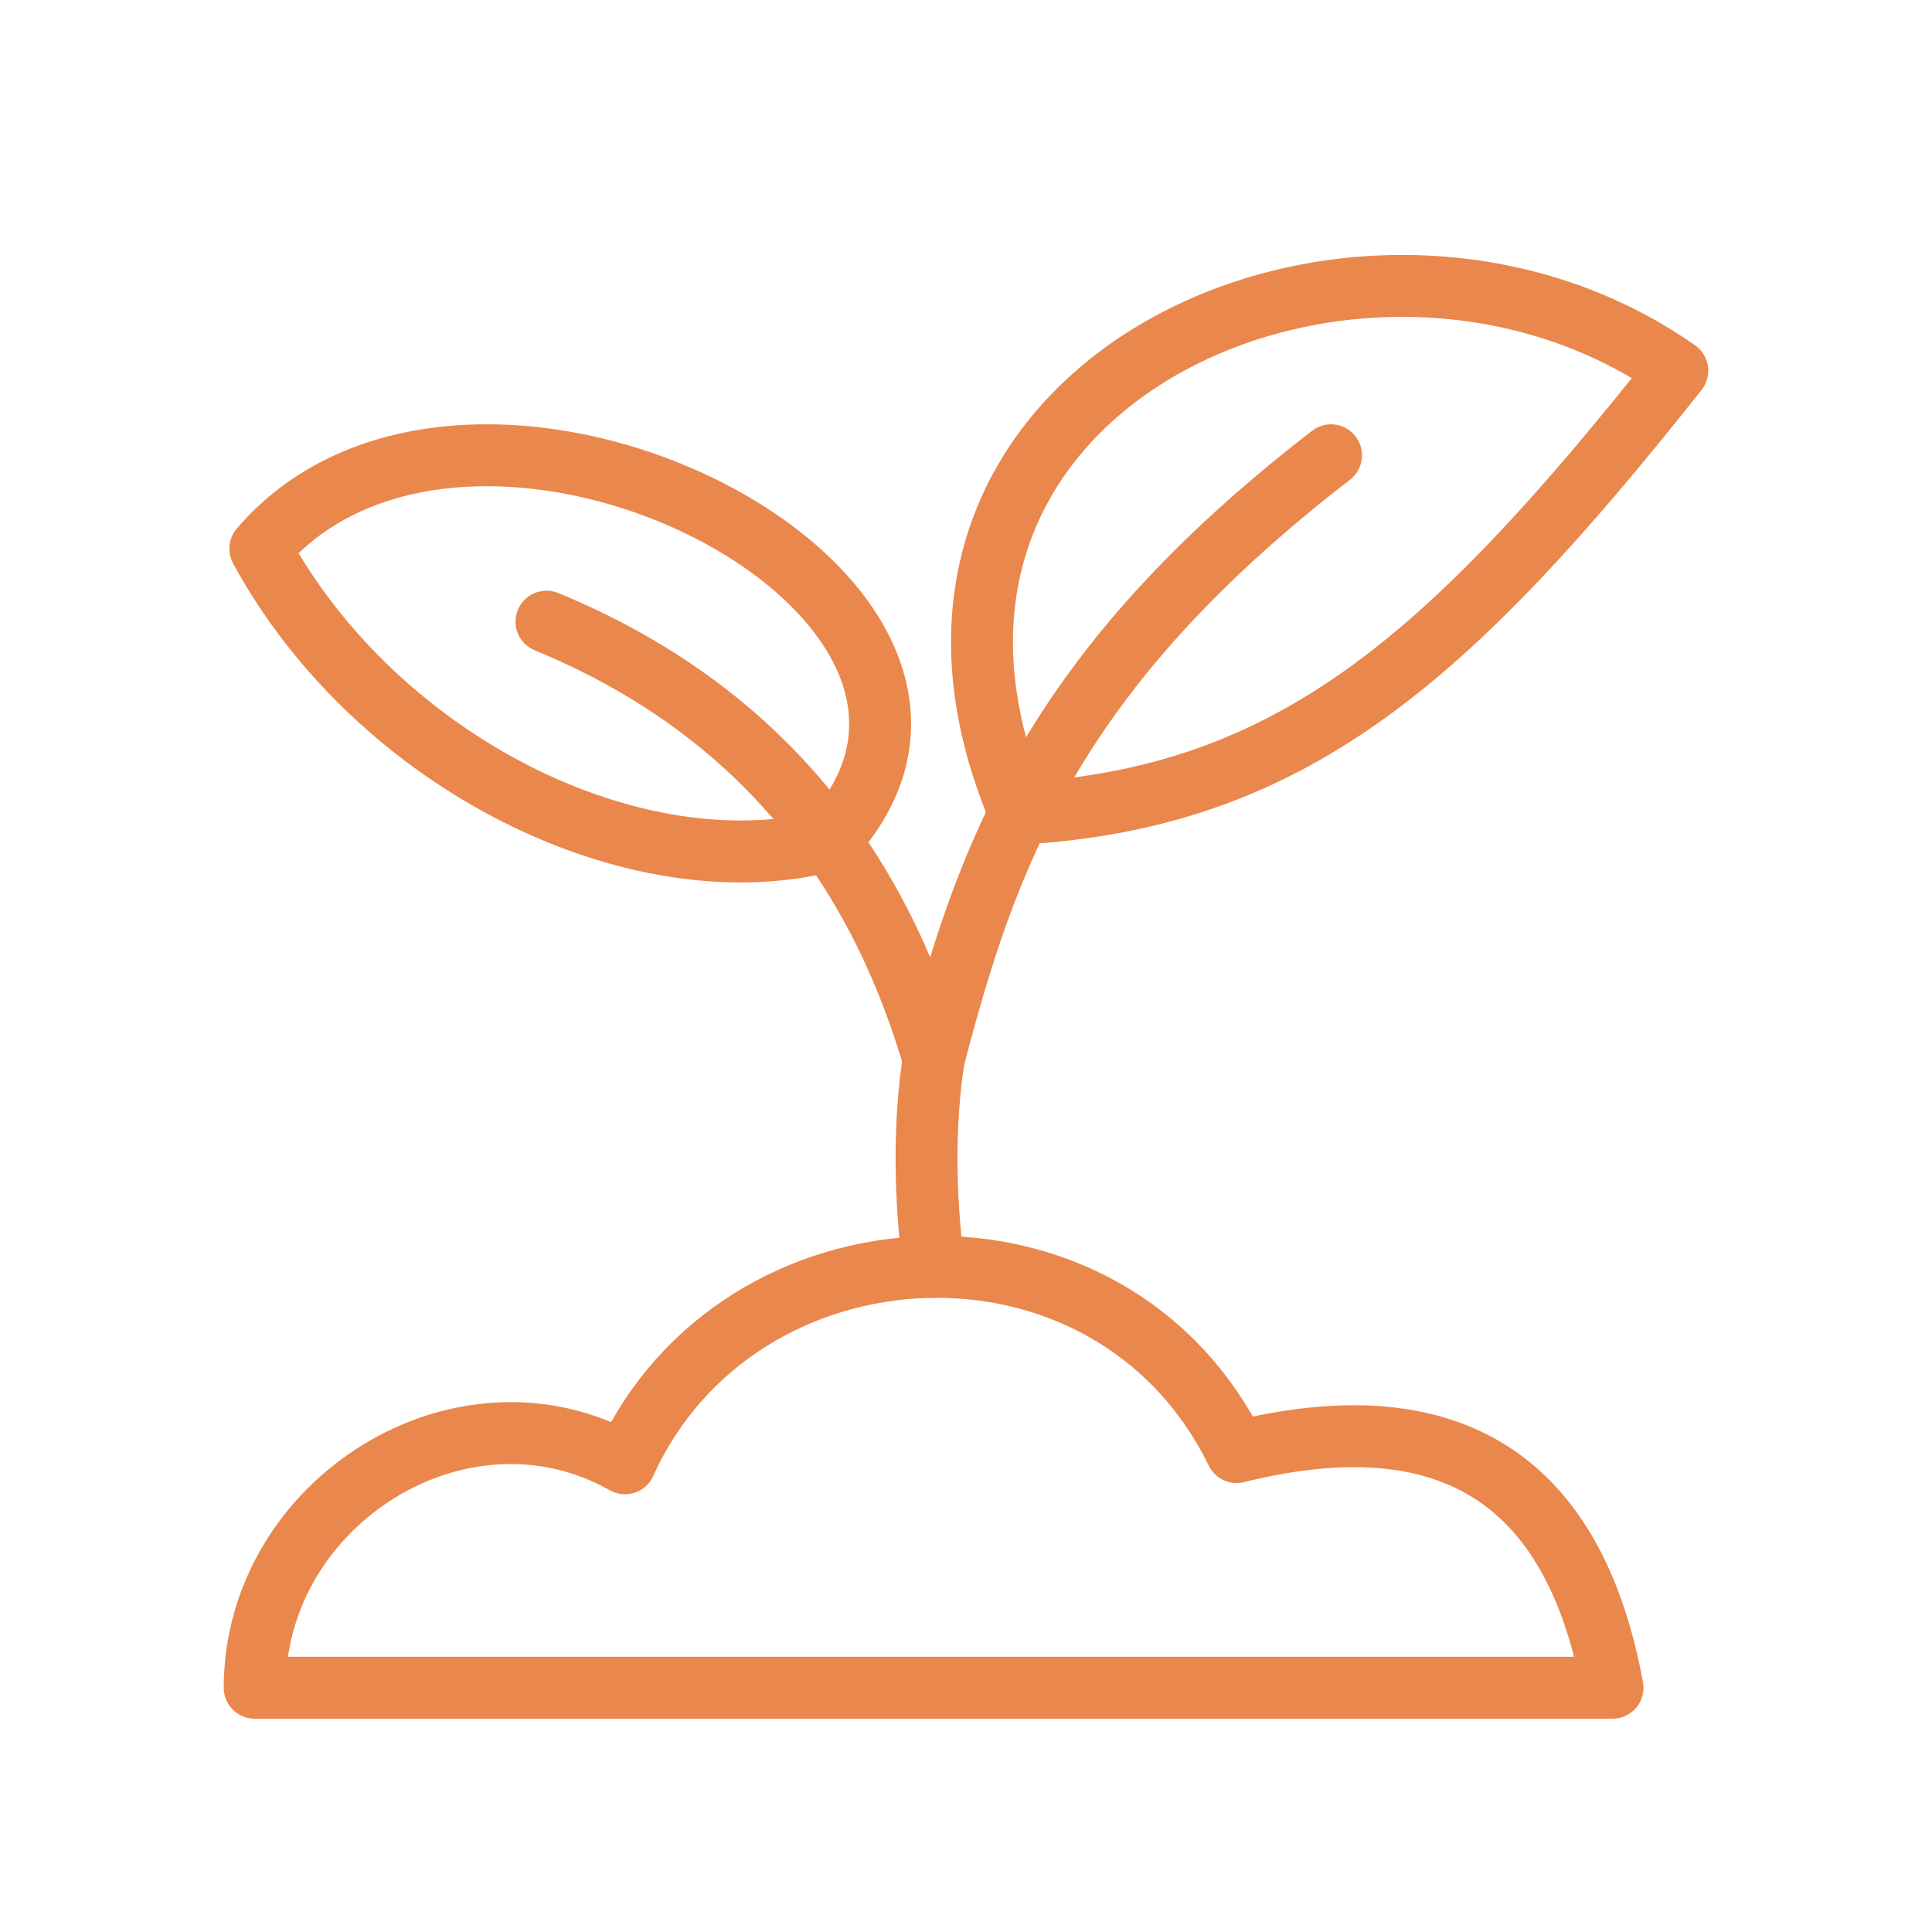 <svg width="78" height="78" viewBox="0 0 78 78" fill="none" xmlns="http://www.w3.org/2000/svg">
<path fill-rule="evenodd" clip-rule="evenodd" d="M65.102 68.138H10.282C10.296 60.623 18.666 55.365 25.233 59.077C29.789 48.984 44.818 48.192 49.925 58.624C58.669 56.452 63.574 59.848 65.102 68.138Z" stroke="#EA874C" stroke-width="2.5" stroke-miterlimit="1.5" stroke-linecap="round" stroke-linejoin="round"/>
<path d="M37.693 51.147C37.315 48.119 37.308 45.322 37.693 42.767C39.841 34.528 42.486 27.061 53.737 18.381" stroke="#EA874C" stroke-width="2.5" stroke-miterlimit="1.5" stroke-linecap="round" stroke-linejoin="round"/>
<path d="M37.693 42.767C35.199 34.203 29.952 28.349 22.063 25.098" stroke="#EA874C" stroke-width="2.5" stroke-miterlimit="1.5" stroke-linecap="round" stroke-linejoin="round"/>
<path fill-rule="evenodd" clip-rule="evenodd" d="M33.493 33.932C42.543 24.061 19.053 12.172 10.509 22.152C15.233 30.833 25.707 35.968 33.493 33.932Z" stroke="#EA874C" stroke-width="2.5" stroke-miterlimit="1.5" stroke-linecap="round" stroke-linejoin="round"/>
<path fill-rule="evenodd" clip-rule="evenodd" d="M41.181 32.849C33.748 15.438 55.047 6.051 67.717 14.967C58.408 26.721 52.066 32.218 41.181 32.849Z" stroke="#EA874C" stroke-width="2.5" stroke-miterlimit="1.5" stroke-linecap="round" stroke-linejoin="round"/>
</svg>
